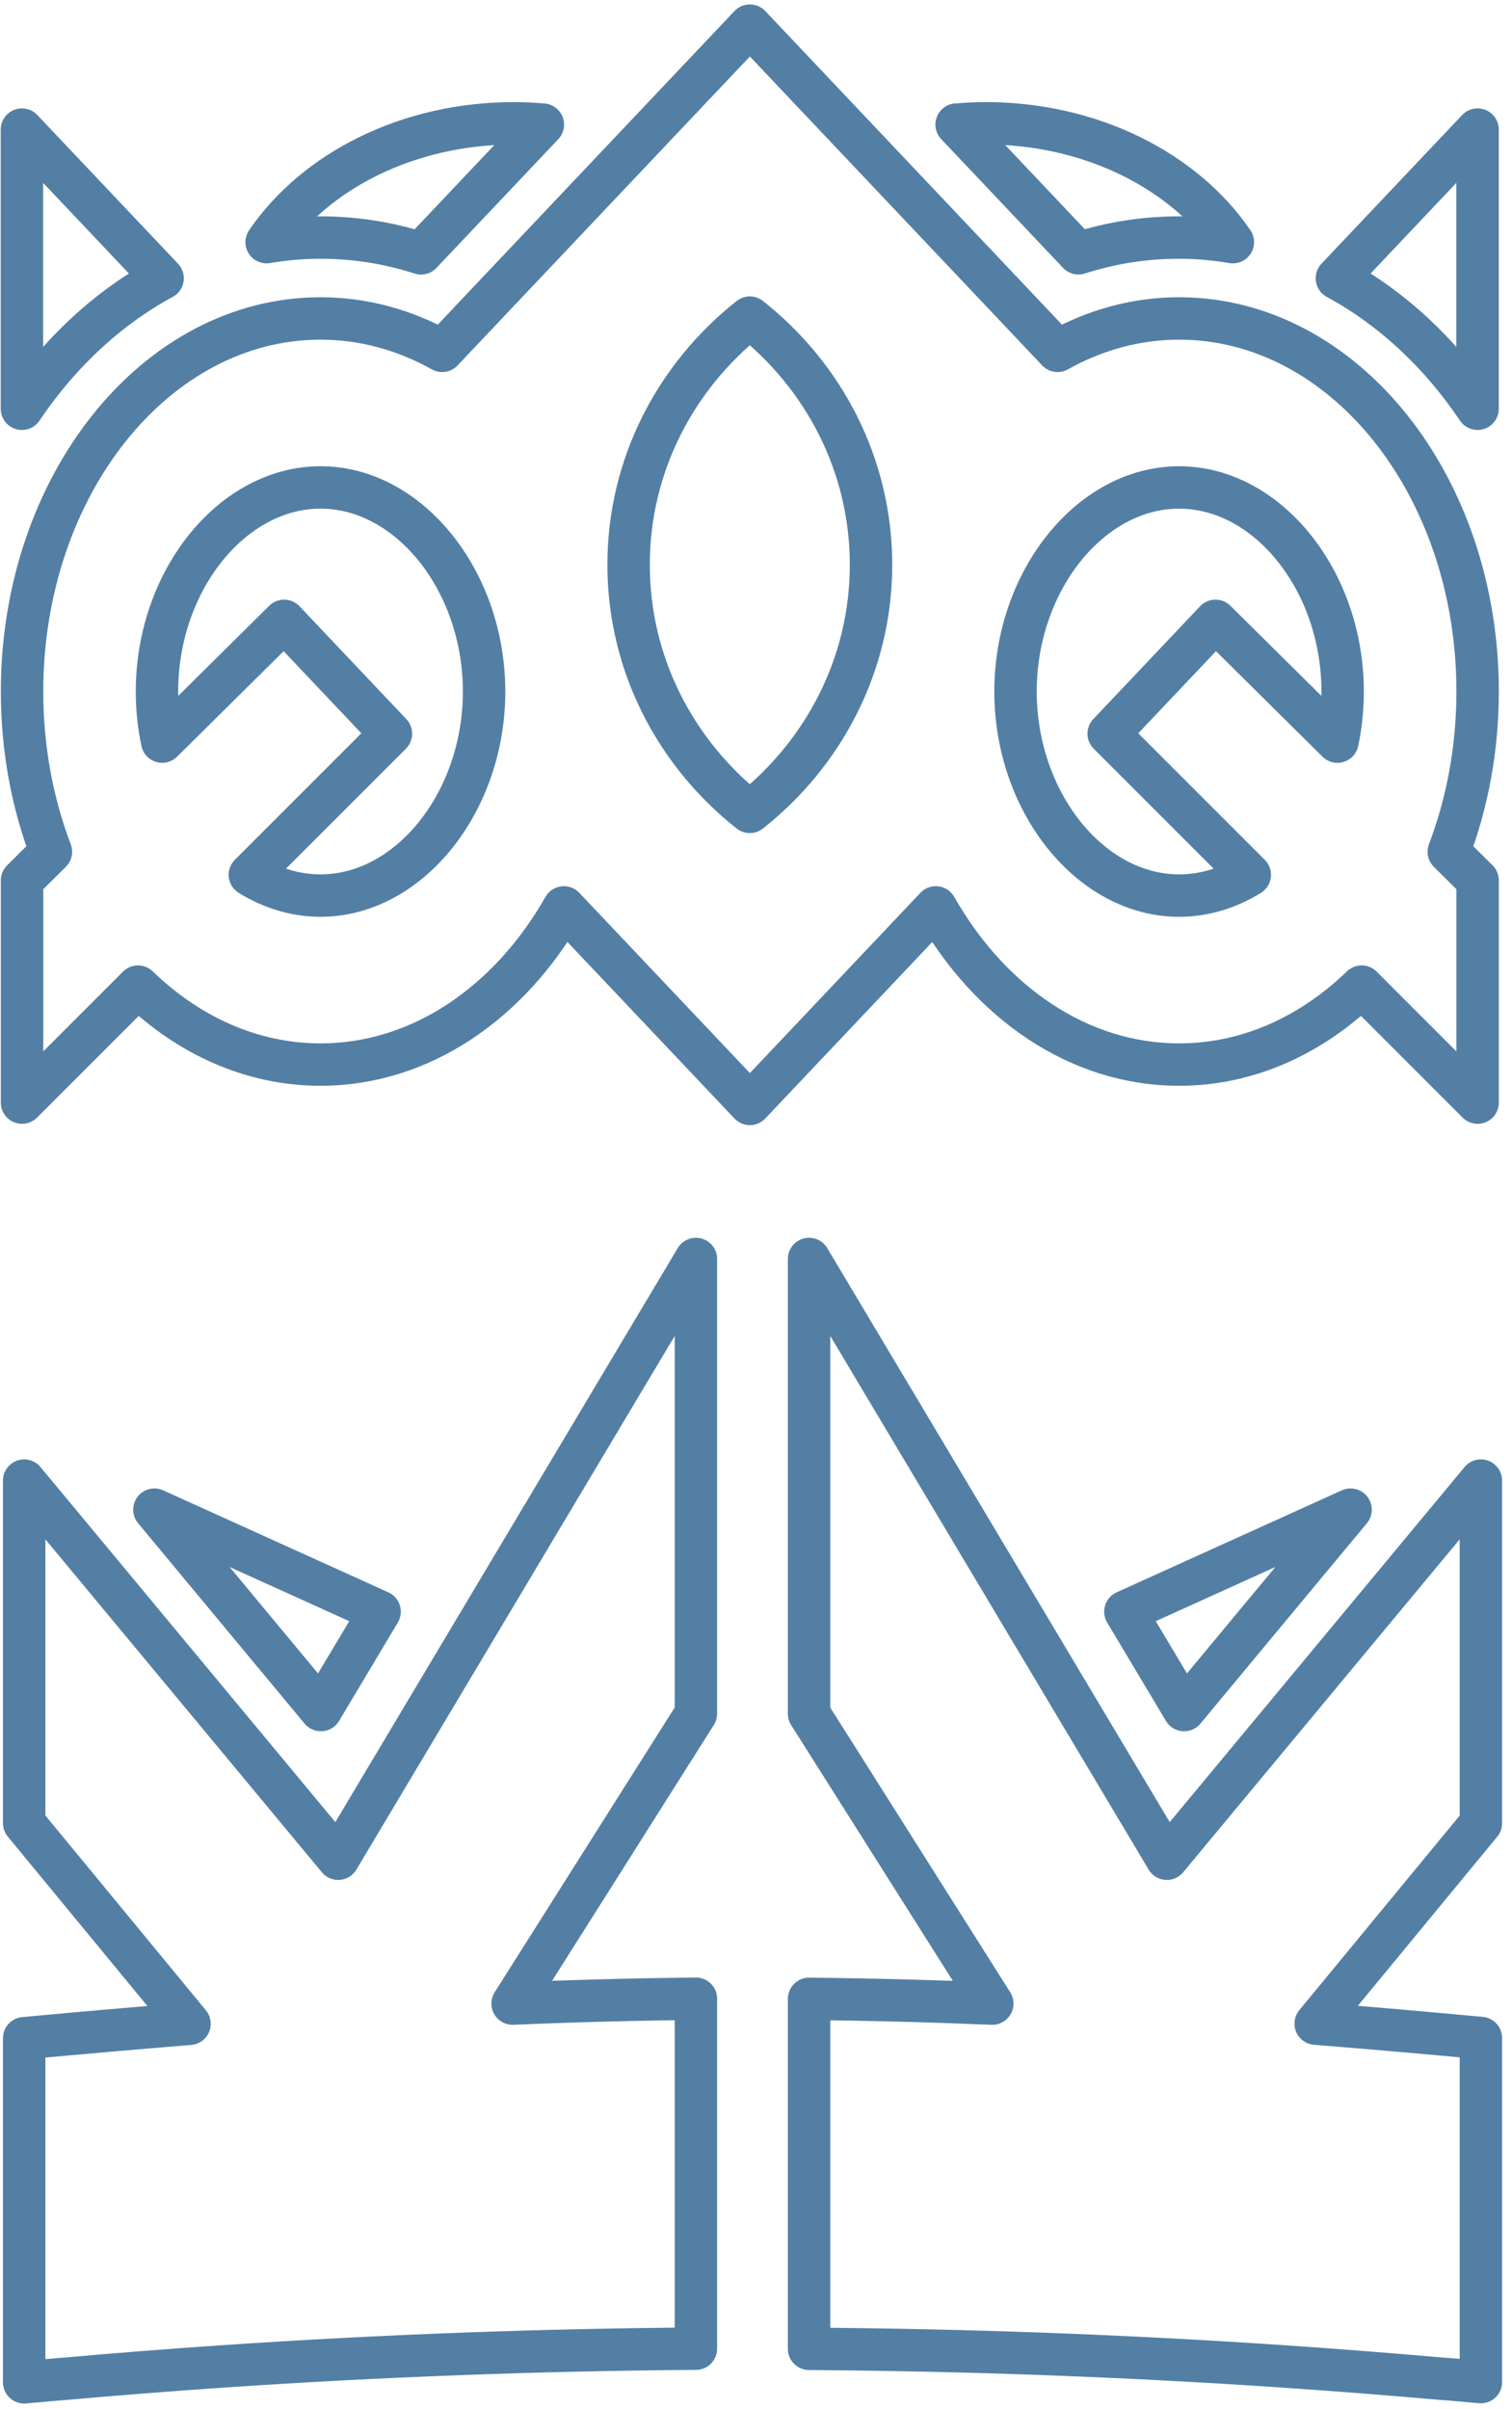 <svg width="118" height="188" viewBox="0 0 118 188" fill="none" xmlns="http://www.w3.org/2000/svg">
<path d="M4.689 185.672C8.978 185.291 13.28 184.952 17.593 184.66C29.736 183.839 41.977 183.38 54.311 183.291V155.979C49.53 156.032 44.761 156.157 40.005 156.36L54.311 133.732V98.252L26.393 145.055L1.886 115.546V142.275L14.791 157.937C10.477 158.288 6.176 158.663 1.886 159.062V185.916C2.802 185.833 3.718 185.75 4.633 185.672H4.689Z" stroke="#537FA5" stroke-width="3.31" stroke-linejoin="round"/>
<path d="M112.77 185.654H112.825C113.741 185.738 114.656 185.815 115.572 185.898V159.044C111.289 158.646 106.993 158.271 102.679 157.925L115.572 142.281V115.546L91.065 145.055L63.141 98.252V133.738L77.441 156.36C72.691 156.163 67.922 156.038 63.141 155.991V183.303C75.561 183.386 87.894 183.845 100.123 184.672C104.351 184.958 108.573 185.291 112.776 185.66L112.77 185.654Z" stroke="#537FA5" stroke-width="3.31" stroke-linejoin="round"/>
<path d="M29.626 125.773L12.05 117.813L25.041 133.452L29.626 125.773Z" stroke="#537FA5" stroke-width="3.31" stroke-linejoin="round"/>
<path d="M105.402 117.813L87.827 125.773L92.412 133.452L105.402 117.813Z" stroke="#537FA5" stroke-width="3.31" stroke-linejoin="round"/>
<path d="M115.317 53.966C115.317 37.885 104.888 24.852 92.023 24.852C88.642 24.852 85.434 25.759 82.535 27.38L58.522 2L34.508 27.38C31.609 25.759 28.397 24.852 25.015 24.852C12.15 24.852 1.721 37.885 1.721 53.966C1.721 58.443 2.531 62.681 3.974 66.471L1.721 68.705V86.047L10.77 76.995C14.707 80.804 19.646 83.08 25.015 83.08C32.854 83.08 39.786 78.234 44.007 70.813L49.66 76.785L58.522 86.15L67.441 76.724L73.032 70.813C77.252 78.234 84.184 83.08 92.023 83.08C97.387 83.08 102.327 80.804 106.268 76.995L115.317 86.047V68.705L113.065 66.471C114.507 62.681 115.317 58.443 115.317 53.966ZM25.01 69.892C23.047 69.892 21.175 69.303 19.497 68.27L30.509 57.256L22.174 48.451L12.656 57.877C12.391 56.62 12.251 55.312 12.251 53.966C12.251 45.334 18.098 38.04 25.015 38.04C31.933 38.04 37.779 45.334 37.779 53.966C37.779 62.597 31.933 69.892 25.015 69.892H25.01ZM58.517 63.359C52.743 58.798 49.057 51.853 49.057 44.073C49.057 36.292 52.747 29.352 58.517 24.786C64.291 29.348 67.976 36.292 67.976 44.073C67.976 51.853 64.286 58.793 58.517 63.359ZM92.018 69.892C85.101 69.892 79.254 62.597 79.254 53.966C79.254 45.334 85.101 38.04 92.018 38.04C98.936 38.04 104.782 45.334 104.782 53.966C104.782 55.307 104.642 56.62 104.377 57.877L94.86 48.451L86.524 57.256L97.537 68.27C95.858 69.308 93.982 69.892 92.023 69.892H92.018ZM104.334 21.716L115.313 10.113V31.899C112.394 27.558 108.636 24.048 104.334 21.716ZM74.662 9.725C75.4 9.664 76.143 9.622 76.9 9.622C85.212 9.622 92.443 13.37 96.215 18.898C94.84 18.669 93.441 18.538 92.018 18.538C89.331 18.538 86.707 18.95 84.165 19.767L74.657 9.72L74.662 9.725ZM1.711 31.899V10.113L12.69 21.716C8.387 24.048 4.63 27.558 1.711 31.899ZM20.809 18.898C24.581 13.365 31.812 9.622 40.123 9.622C40.881 9.622 41.629 9.664 42.367 9.725L32.859 19.772C30.317 18.954 27.692 18.538 25.006 18.538C23.582 18.538 22.179 18.665 20.809 18.898Z" stroke="#537FA5" stroke-width="3.31" stroke-linejoin="round"/>
</svg>
